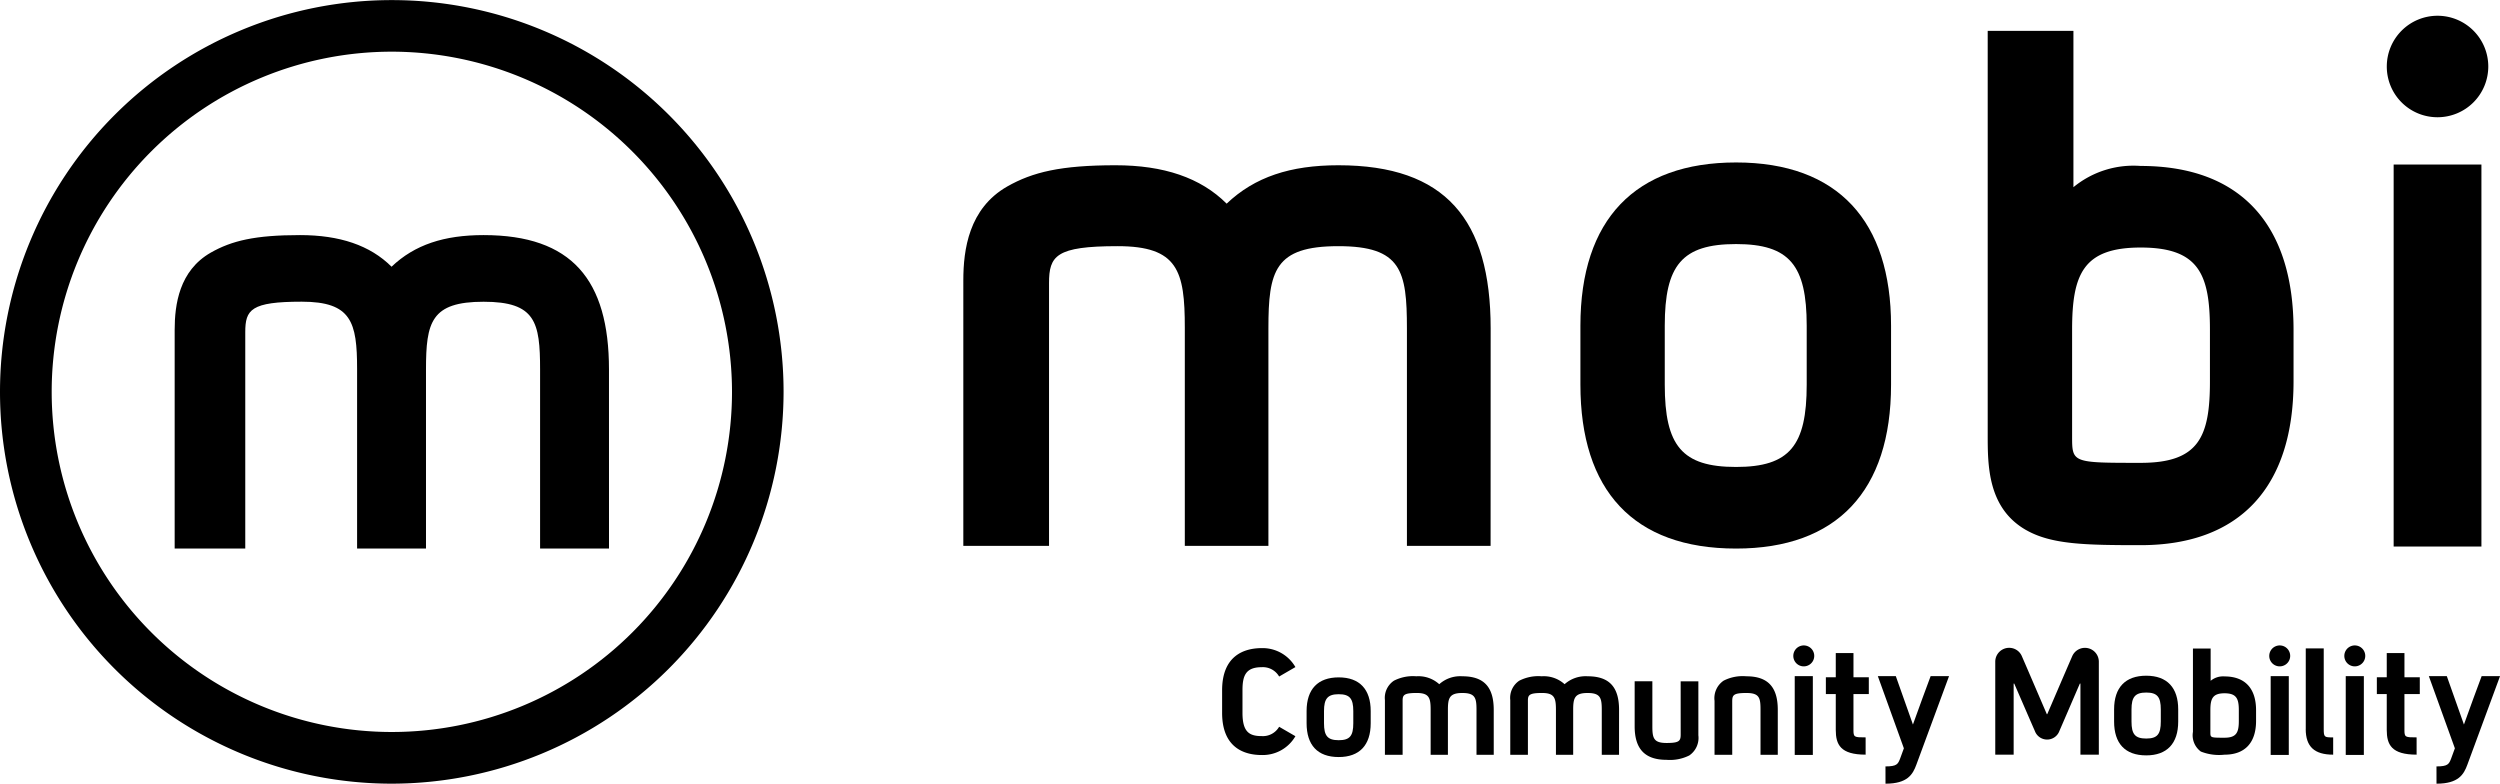 <svg xmlns="http://www.w3.org/2000/svg" xmlns:xlink="http://www.w3.org/1999/xlink" width="211.85" height="66.408" viewBox="0 0 211.85 66.408">
  <defs>
    <clipPath id="clip-path">
      <rect id="Rectangle_421" data-name="Rectangle 421" width="211.85" height="66.408" fill="none"/>
    </clipPath>
  </defs>
  <g id="black_logo" data-name="black logo" transform="translate(0 -22.036)">
    <g id="Group_54" data-name="Group 54" transform="translate(0 22.036)" clip-path="url(#clip-path)">
      <path id="Path_147" data-name="Path 147" d="M323.412,80.065h-7.09V61.644c0-4.881-.465-6.973-5.811-6.973-5.4,0-5.927,2.092-5.927,6.973V80.065H297.5V61.586c0-4.823-.581-6.915-5.695-6.915-5.23,0-5.811.814-5.811,3.138V80.065h-7.263V57.576c0-2.615.465-6.1,3.719-7.961,2.15-1.22,4.533-1.8,9.181-1.8,4.068,0,7.206,1.046,9.414,3.254,2.382-2.266,5.4-3.254,9.472-3.254,9.065,0,12.9,4.591,12.9,13.83Z" transform="translate(-197.099 -33.811)"/>
      <path id="Path_148" data-name="Path 148" d="M457.3,65.848v-5c0-9.007,4.648-13.83,13.191-13.83,8.658,0,13.133,5,13.133,13.83v5c0,9.007-4.591,13.888-13.133,13.888-8.716,0-13.191-4.939-13.191-13.888m19.176,0v-5c0-5.113-1.453-6.915-5.985-6.915-4.591,0-6.043,1.8-6.043,6.915v5c0,5.172,1.453,6.973,6.043,6.973,4.533,0,5.985-1.8,5.985-6.973" transform="translate(-323.376 -33.251)"/>
      <path id="Path_149" data-name="Path 149" d="M578.41,51.228c-3.254-1.859-3.254-5.462-3.254-8.077V8.925h7.264V22.174a8,8,0,0,1,5.695-1.8c8.6,0,12.958,5.114,12.958,13.888v4.358c0,8.949-4.533,13.888-12.958,13.888-4.707,0-7.554-.058-9.7-1.279m15.573-12.61V34.26c0-4.707-.93-6.973-5.869-6.973-4.881,0-5.811,2.266-5.811,6.973v9.007c0,2.266,0,2.266,5.811,2.266,4.939,0,5.869-2.208,5.869-6.915" transform="translate(-406.718 -6.311)"/>
      <path id="Path_150" data-name="Path 150" d="M690.634,8.859a4.3,4.3,0,1,1,4.3,4.3,4.29,4.29,0,0,1-4.3-4.3m.581,8.31h7.438V49.535h-7.438Z" transform="translate(-488.377 -3.224)"/>
      <path id="Path_151" data-name="Path 151" d="M33.2,66.408a33.2,33.2,0,1,1,33.2-33.2,33.241,33.241,0,0,1-33.2,33.2m0-62.029A28.825,28.825,0,1,0,62.03,33.2,28.858,28.858,0,0,0,33.2,4.379"/>
      <path id="Path_152" data-name="Path 152" d="M87.347,94.591H81.507V79.419c0-4.02-.383-5.743-4.786-5.743-4.451,0-4.882,1.723-4.882,5.743V94.591H66V79.371c0-3.973-.479-5.7-4.69-5.7-4.308,0-4.786.67-4.786,2.584V94.591H50.541V76.069c0-2.154.383-5.025,3.063-6.557,1.771-1.005,3.733-1.484,7.562-1.484,3.351,0,5.935.862,7.754,2.68,1.962-1.866,4.451-2.68,7.8-2.68,7.467,0,10.625,3.781,10.625,11.391Z" transform="translate(-35.74 -48.106)"/>
      <path id="Path_153" data-name="Path 153" d="M353.629,193.029v-1.918c0-2.95,1.882-3.573,3.357-3.573a3.207,3.207,0,0,1,2.854,1.607l-1.379.8a1.589,1.589,0,0,0-1.475-.791c-1.367,0-1.631.731-1.631,1.954v1.918c0,1.643.6,1.967,1.631,1.967a1.589,1.589,0,0,0,1.475-.791l1.379.8a3.2,3.2,0,0,1-2.854,1.595c-1.475,0-3.357-.611-3.357-3.573" transform="translate(-250.067 -132.616)"/>
      <path id="Path_154" data-name="Path 154" d="M378.073,199.9v-1.031c0-1.858.959-2.854,2.722-2.854,1.786,0,2.71,1.031,2.71,2.854V199.9c0,1.858-.947,2.866-2.71,2.866-1.8,0-2.722-1.019-2.722-2.866m3.957,0v-1.031c0-1.055-.3-1.427-1.235-1.427s-1.247.372-1.247,1.427V199.9c0,1.067.3,1.439,1.247,1.439s1.235-.372,1.235-1.439" transform="translate(-267.352 -138.614)"/>
      <path id="Path_155" data-name="Path 155" d="M409.961,202.34H408.5v-3.8c0-1.007-.1-1.439-1.2-1.439s-1.223.432-1.223,1.439v3.8h-1.463v-3.813c0-1-.12-1.427-1.175-1.427-1.079,0-1.2.168-1.2.647v4.592h-1.5V197.7a1.746,1.746,0,0,1,.767-1.643,3.539,3.539,0,0,1,1.895-.372,2.622,2.622,0,0,1,1.942.672,2.66,2.66,0,0,1,1.955-.672c1.87,0,2.662.947,2.662,2.854Z" transform="translate(-283.381 -138.377)"/>
      <path id="Path_156" data-name="Path 156" d="M446.217,202.34h-1.463v-3.8c0-1.007-.1-1.439-1.2-1.439s-1.223.432-1.223,1.439v3.8H440.87v-3.813c0-1-.12-1.427-1.175-1.427-1.079,0-1.2.168-1.2.647v4.592H437V197.7a1.746,1.746,0,0,1,.767-1.643,3.539,3.539,0,0,1,1.895-.372,2.622,2.622,0,0,1,1.942.672,2.659,2.659,0,0,1,1.954-.672c1.87,0,2.662.947,2.662,2.854Z" transform="translate(-309.02 -138.377)"/>
      <path id="Path_157" data-name="Path 157" d="M476.9,197.141h1.5v4.568a1.8,1.8,0,0,1-.768,1.714,3.658,3.658,0,0,1-1.93.372c-1.846,0-2.7-.935-2.7-2.842v-3.813h1.5v3.8c0,1.007.1,1.427,1.2,1.427,1.079,0,1.2-.168,1.2-.72Z" transform="translate(-334.481 -139.407)"/>
      <path id="Path_158" data-name="Path 158" d="M497.616,202.34h-1.5v-4.568a1.8,1.8,0,0,1,.767-1.714,3.546,3.546,0,0,1,1.93-.372c1.858,0,2.662.947,2.662,2.842v3.813h-1.463v-3.813c0-1-.084-1.427-1.187-1.427s-1.211.168-1.211.72Z" transform="translate(-350.826 -138.377)"/>
      <path id="Path_159" data-name="Path 159" d="M518.907,187.647a.887.887,0,1,1,.887.887.885.885,0,0,1-.887-.887m.12,1.714h1.535v6.679h-1.535Z" transform="translate(-366.942 -132.066)"/>
      <path id="Path_160" data-name="Path 160" d="M530.664,192.448v3.033c0,.624.06.635,1.031.635v1.463c-2.134,0-2.53-.851-2.53-2.1v-3.033h-.839v-1.427h.839v-2.05h1.5v2.05h1.3v1.427Z" transform="translate(-373.602 -133.63)"/>
      <path id="Path_161" data-name="Path 161" d="M544.01,203.294c.971,0,1.055-.2,1.235-.647.048-.12.18-.479.324-.887l-2.206-6.115h1.523l1.451,4.1c.527-1.475,1.127-3.105,1.5-4.1h1.559l-2.77,7.506c-.3.815-.743,1.607-2.614,1.607Z" transform="translate(-384.235 -138.348)"/>
      <path id="Path_162" data-name="Path 162" d="M577.342,188.618a1.177,1.177,0,0,1,1.187-1.163,1.163,1.163,0,0,1,1.067.708c.516,1.187,1.451,3.369,2.11,4.9a.025.025,0,0,0,.048,0c.66-1.535,1.595-3.717,2.111-4.9a1.176,1.176,0,0,1,2.254.456v7.89H584.56v-6c0-.036-.048-.036-.06,0-.6,1.391-1.3,3.021-1.726,4a1.107,1.107,0,0,1-2.074,0c-.432-.983-1.115-2.566-1.739-4-.012-.036-.06-.036-.06,0v6h-1.558Z" transform="translate(-408.264 -132.558)"/>
      <path id="Path_163" data-name="Path 163" d="M611.73,199.406v-1.031c0-1.858.959-2.854,2.722-2.854,1.786,0,2.71,1.031,2.71,2.854v1.031c0,1.858-.947,2.866-2.71,2.866-1.8,0-2.722-1.019-2.722-2.866m3.957,0v-1.031c0-1.055-.3-1.427-1.235-1.427s-1.247.372-1.247,1.427v1.031c0,1.067.3,1.439,1.247,1.439s1.235-.372,1.235-1.439" transform="translate(-432.581 -138.261)"/>
      <path id="Path_164" data-name="Path 164" d="M635.216,196.39a1.705,1.705,0,0,1-.672-1.667v-7.062h1.5v2.734a1.65,1.65,0,0,1,1.175-.372c1.774,0,2.674,1.055,2.674,2.866v.9c0,1.846-.935,2.866-2.674,2.866a4.193,4.193,0,0,1-2-.264m3.213-2.6v-.9c0-.971-.192-1.439-1.211-1.439s-1.2.468-1.2,1.439v1.858c0,.468,0,.468,1.2.468,1.019,0,1.211-.455,1.211-1.427" transform="translate(-448.714 -132.703)"/>
      <path id="Path_165" data-name="Path 165" d="M656.627,187.647a.887.887,0,1,1,.887.887.885.885,0,0,1-.887-.887m.12,1.714h1.535v6.679h-1.535Z" transform="translate(-464.33 -132.066)"/>
      <path id="Path_166" data-name="Path 166" d="M667.189,194.453v-6.834h1.523v6.834c0,.7.06.708.8.708v1.463c-1.583,0-2.326-.672-2.326-2.17" transform="translate(-471.799 -132.674)"/>
      <path id="Path_167" data-name="Path 167" d="M678.345,187.647a.887.887,0,1,1,.887.887.885.885,0,0,1-.887-.887m.12,1.714H680v6.679h-1.535Z" transform="translate(-479.687 -132.066)"/>
      <path id="Path_168" data-name="Path 168" d="M690.1,192.448v3.033c0,.624.06.635,1.031.635v1.463c-2.134,0-2.53-.851-2.53-2.1v-3.033h-.839v-1.427h.839v-2.05h1.5v2.05h1.3v1.427Z" transform="translate(-486.348 -133.63)"/>
      <path id="Path_169" data-name="Path 169" d="M703.448,203.294c.971,0,1.055-.2,1.235-.647.048-.12.18-.479.324-.887l-2.206-6.115h1.523l1.451,4.1c.527-1.475,1.127-3.105,1.5-4.1h1.559l-2.77,7.506c-.3.815-.743,1.607-2.614,1.607Z" transform="translate(-496.981 -138.348)"/>
    </g>
  </g>
</svg>
